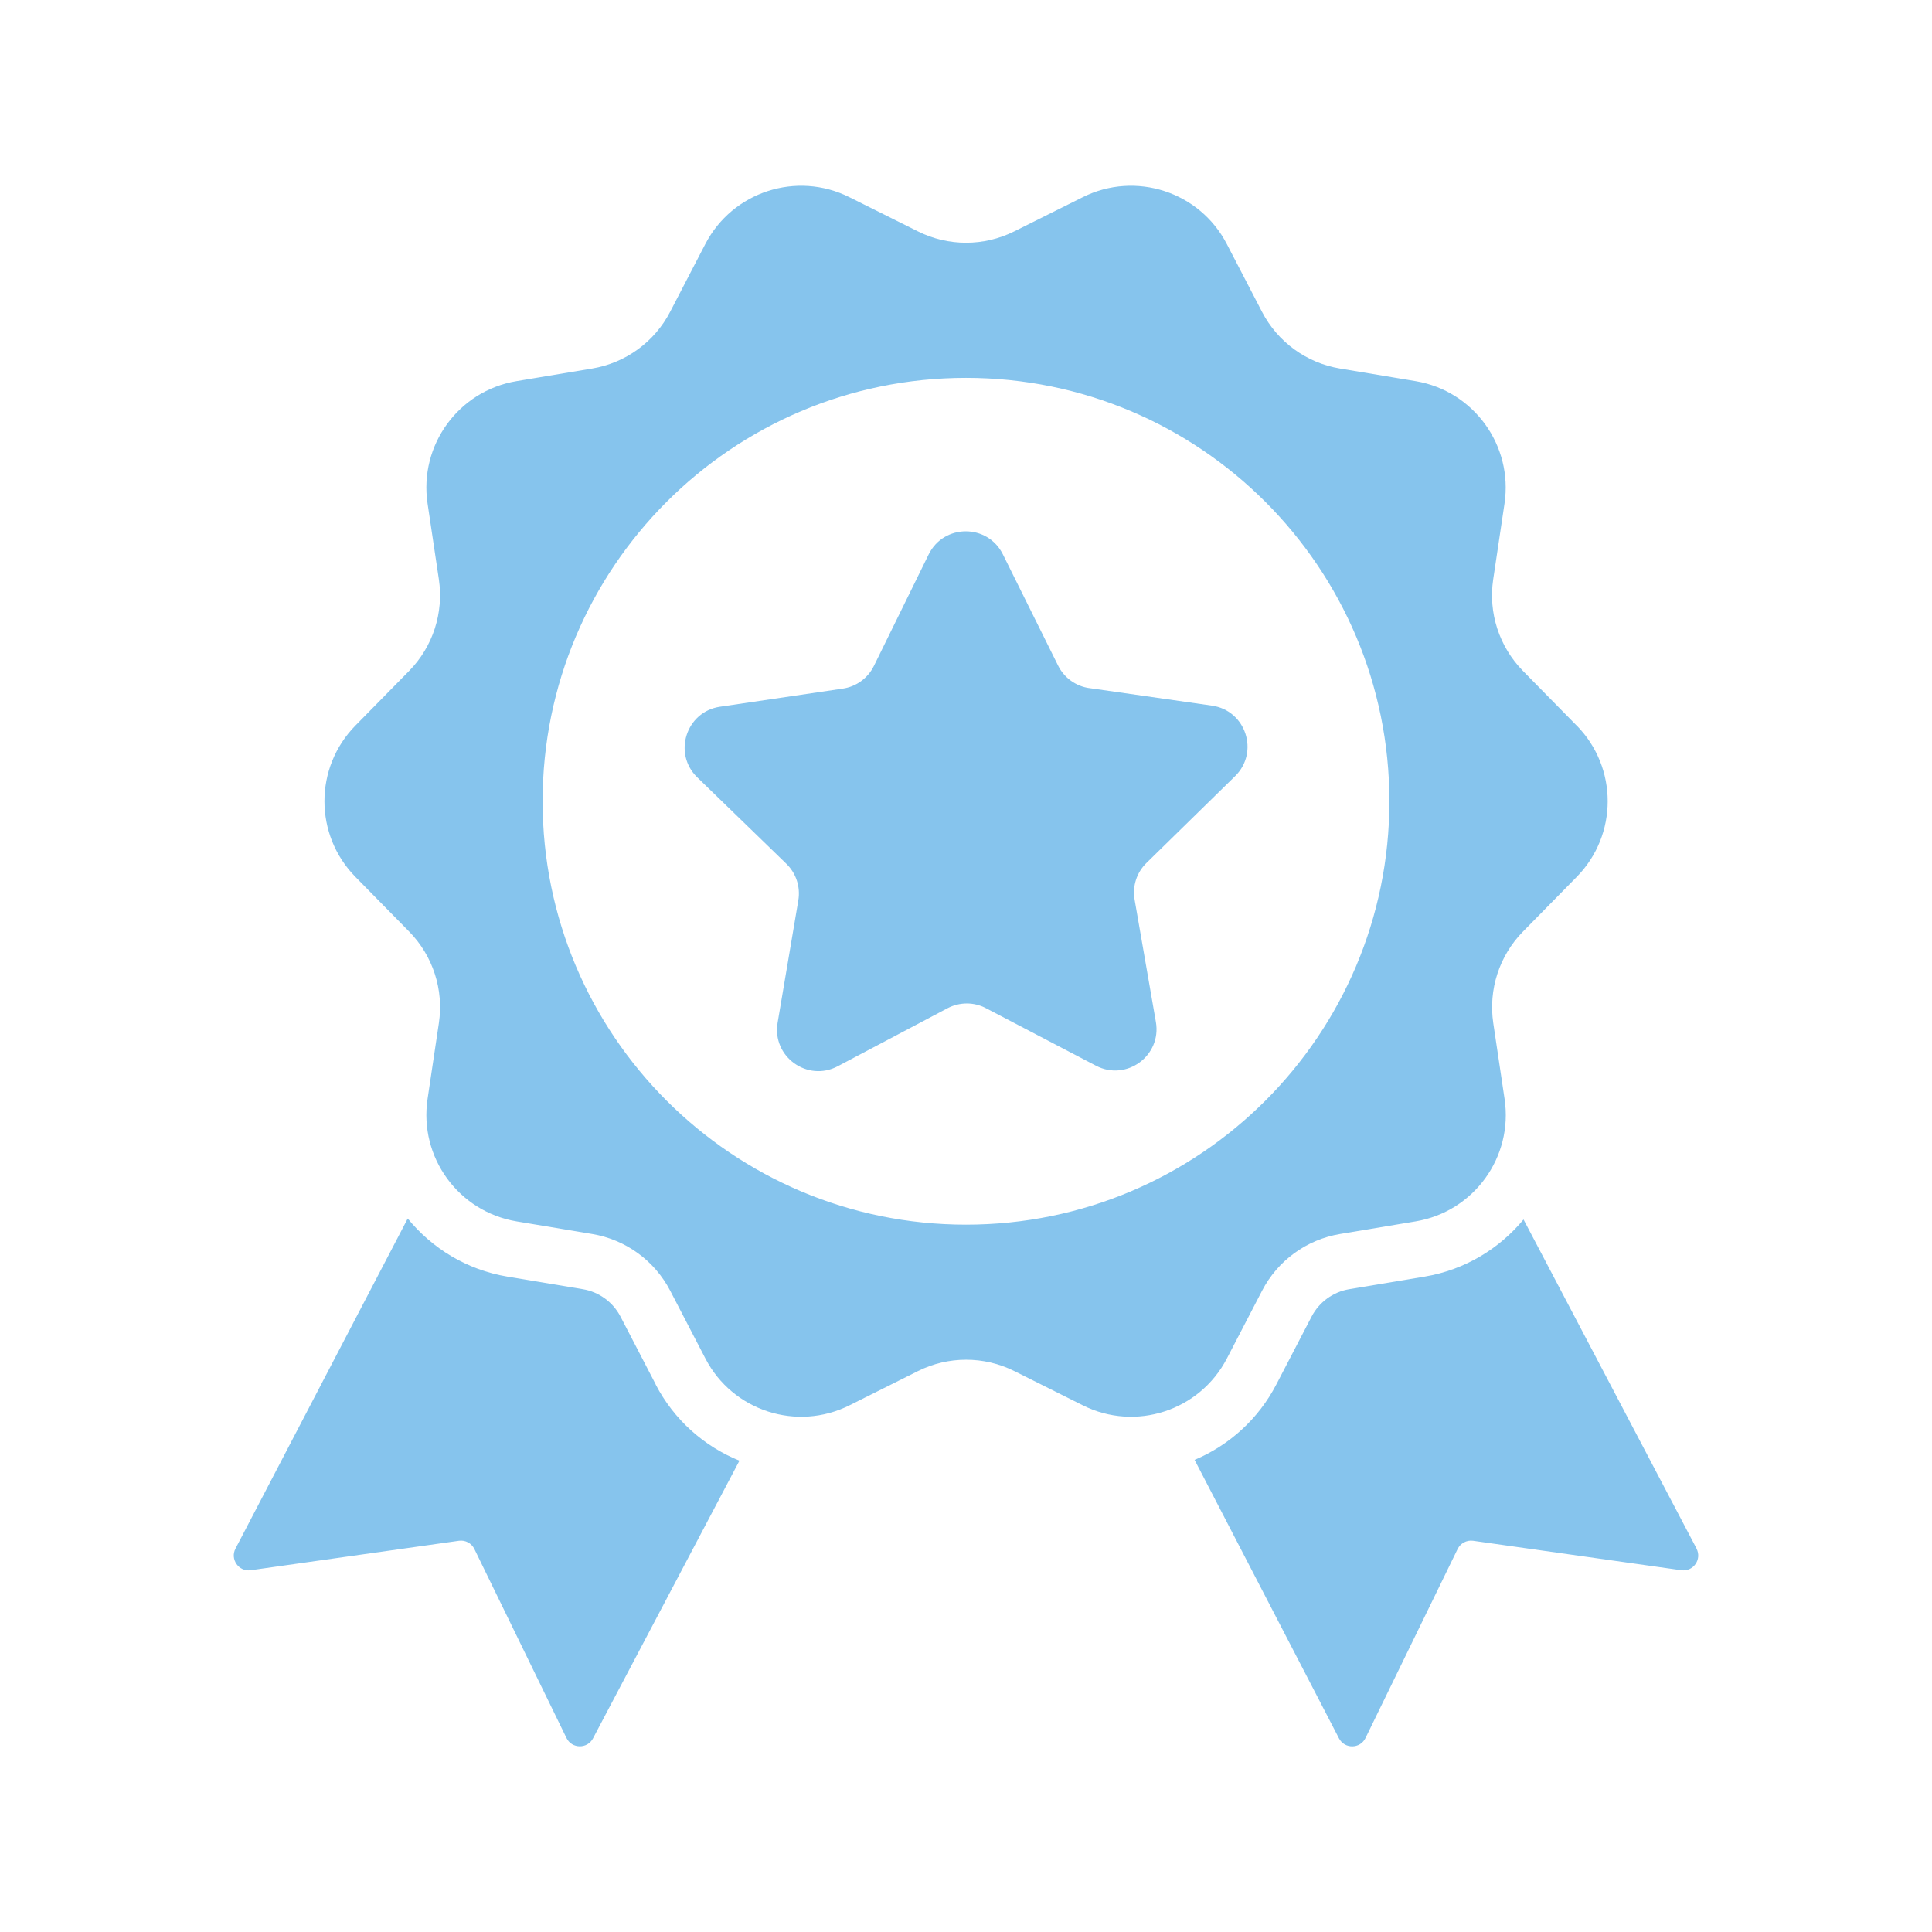 <?xml version="1.0" encoding="UTF-8"?>
<svg xmlns="http://www.w3.org/2000/svg" id="a" viewBox="0 0 283.46 283.46">
  <defs>
    <style>.b{fill:#86c4ed;stroke-width:0px;}</style>
  </defs>
  <path class="b" d="m231.33,106.46l-7.89-8.03c-3.48-3.55-5.1-8.52-4.36-13.43l1.66-11.12c1.27-8.54-4.53-16.53-13.05-17.96l-11.09-1.85c-4.91-.82-9.15-3.9-11.44-8.32l-5.17-9.96c-3.98-7.67-13.39-10.73-21.13-6.86l-10.04,5.01c-4.46,2.23-9.7,2.23-14.16,0l-10.04-5.01c-7.73-3.87-17.14-.81-21.13,6.86l-5.17,9.96c-2.29,4.42-6.53,7.5-11.44,8.32l-11.09,1.85c-8.52,1.42-14.33,9.41-13.06,17.95l1.66,11.13c.73,4.91-.88,9.89-4.36,13.43l-7.89,8.03c-6.05,6.16-6.05,16.03,0,22.19l7.89,8.03c3.48,3.54,5.1,8.52,4.36,13.43l-1.66,11.13c-1.27,8.54,4.53,16.53,13.06,17.96l11.09,1.85c4.91.82,9.15,3.9,11.45,8.32l5.17,9.96c3.98,7.67,13.39,10.73,21.13,6.86l10.04-5.02c4.46-2.23,9.7-2.23,14.16,0l10.04,5.02c7.73,3.87,17.14.81,21.13-6.86l5.17-9.96c2.29-4.42,6.53-7.5,11.44-8.32l11.09-1.85c8.52-1.42,14.33-9.41,13.05-17.96l-1.66-11.13c-.73-4.91.88-9.89,4.36-13.43l7.89-8.03c6.05-6.16,6.05-16.03,0-22.19Zm-89.6,73.22c-34.31,0-62.12-27.81-62.12-62.12s27.81-62.12,62.12-62.12,62.12,27.81,62.12,62.12-27.81,62.12-62.12,62.12Z"></path>
  <path class="b" d="m248.91,227.19l-25.38-48.27c-3.57,4.3-8.61,7.39-14.49,8.38l-11.09,1.85c-2.35.39-4.41,1.89-5.51,4.01l-5.17,9.95c-2.64,5.09-6.92,8.94-12,11.08l21.19,40.87c.84,1.58,3.11,1.54,3.89-.07l13.51-27.72c.42-.85,1.33-1.34,2.27-1.21l30.54,4.32c1.77.25,3.07-1.61,2.23-3.19Z"></path>
  <path class="b" d="m159.79,100.95l18.03,2.58c4.98.71,6.98,6.83,3.39,10.35l-13.01,12.74c-1.43,1.4-2.08,3.41-1.73,5.38l3.12,17.94c.86,4.96-4.33,8.75-8.79,6.42l-16.14-8.44c-1.77-.93-3.88-.92-5.65.01l-16.1,8.51c-4.45,2.35-9.66-1.42-8.82-6.38l3.04-17.96c.33-1.97-.32-3.98-1.76-5.37l-13.07-12.68c-3.61-3.5-1.64-9.63,3.34-10.36l18.02-2.66c1.98-.29,3.68-1.54,4.56-3.33l8.03-16.35c2.22-4.52,8.65-4.53,10.89-.02l8.1,16.32c.89,1.79,2.6,3.03,4.58,3.31Z"></path>
  <path class="b" d="m96.2,203.11l-5.17-9.96c-1.1-2.11-3.16-3.61-5.51-4l-11.09-1.85c-5.95-.99-11.04-4.15-14.61-8.52l-25.26,48.41c-.84,1.58.47,3.44,2.23,3.19l30.54-4.32c.94-.13,1.85.35,2.27,1.21l13.51,27.72c.78,1.6,3.05,1.64,3.89.07l21.49-40.75c-5.21-2.11-9.61-6.01-12.3-11.19Z"></path>
</svg>
